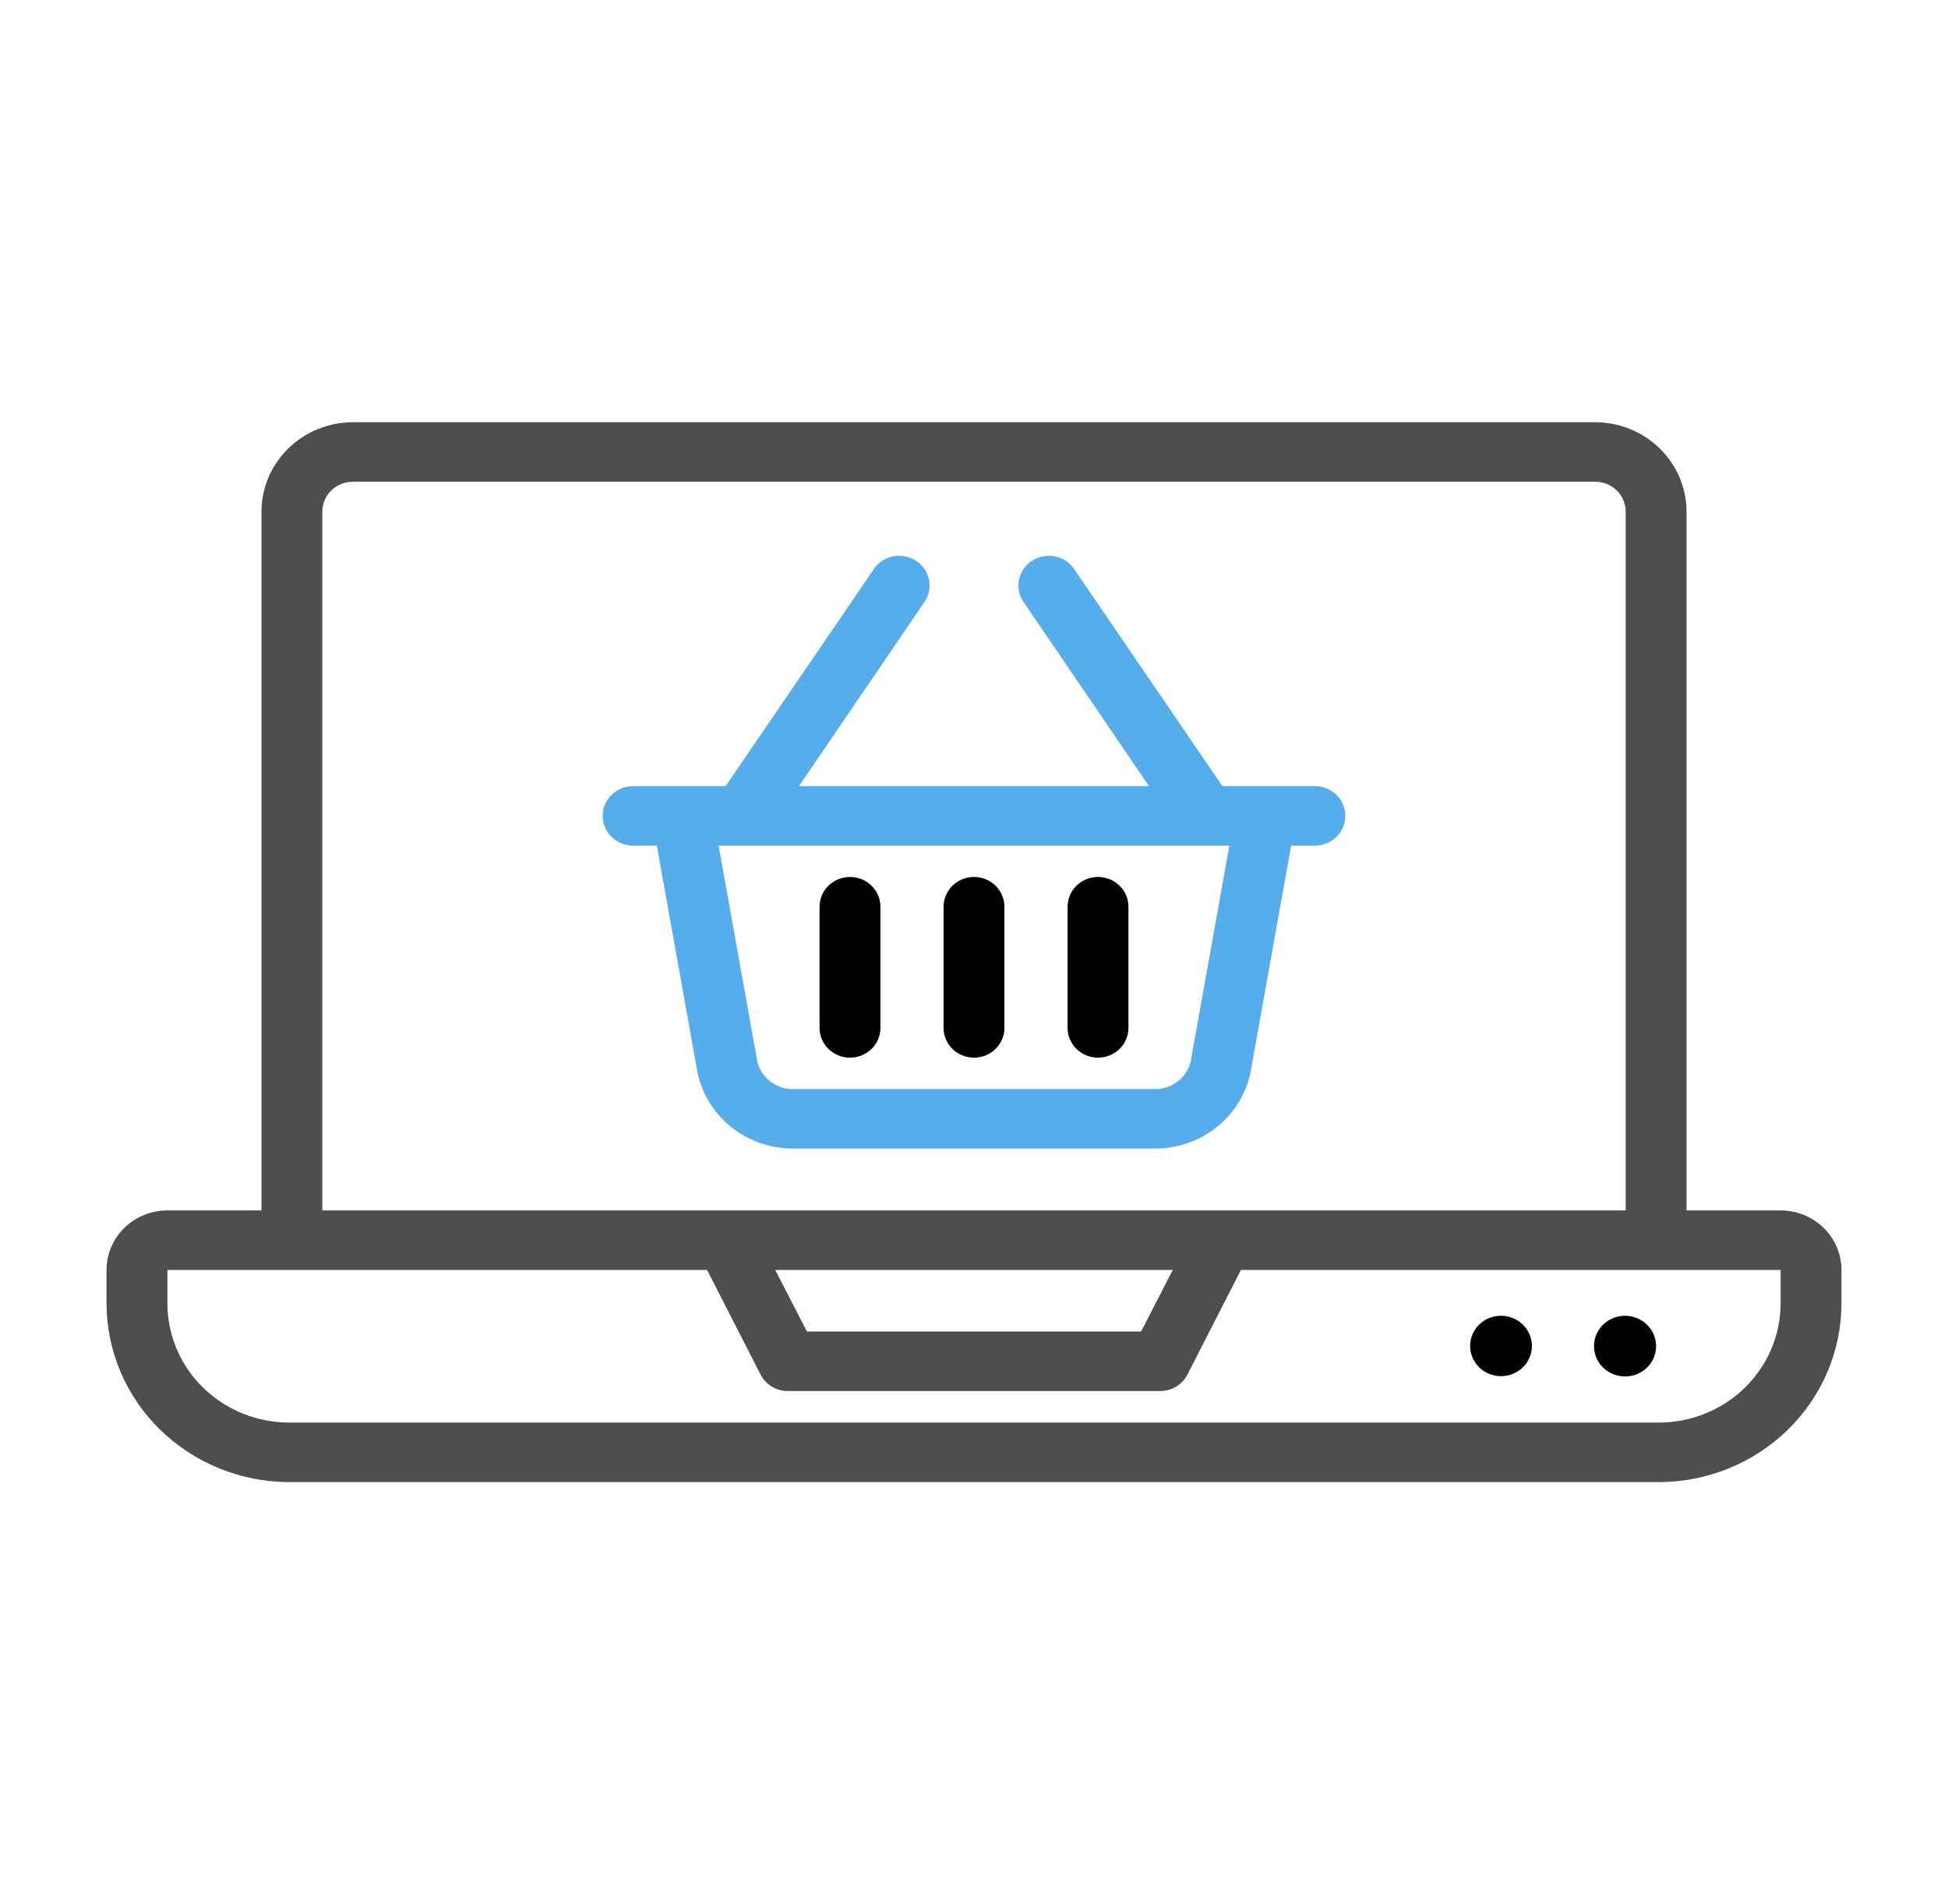 <svg width="265" height="259" viewBox="0 0 265 259" fill="none" xmlns="http://www.w3.org/2000/svg">
<path d="M225.292 183.08C225.292 183.897 225.044 184.695 224.58 185.374C224.116 186.053 223.456 186.582 222.684 186.894C221.913 187.206 221.063 187.288 220.244 187.129C219.425 186.97 218.672 186.577 218.082 185.999C217.491 185.422 217.089 184.686 216.926 183.886C216.763 183.085 216.847 182.255 217.166 181.501C217.486 180.747 218.027 180.102 218.722 179.648C219.416 179.195 220.233 178.953 221.068 178.953C222.187 178.957 223.259 179.393 224.05 180.166C224.841 180.94 225.287 181.987 225.292 183.08Z" fill="black"/>
<path d="M208.398 183.08C208.394 183.891 208.144 184.682 207.681 185.355C207.217 186.027 206.561 186.551 205.794 186.859C205.027 187.167 204.183 187.247 203.37 187.088C202.557 186.929 201.81 186.538 201.223 185.965C200.637 185.391 200.237 184.661 200.074 183.866C199.911 183.072 199.993 182.247 200.308 181.498C200.624 180.748 201.159 180.106 201.847 179.653C202.535 179.2 203.345 178.957 204.174 178.953C204.729 178.952 205.279 179.058 205.792 179.265C206.305 179.472 206.771 179.776 207.163 180.159C207.555 180.543 207.866 180.998 208.078 181.5C208.29 182.001 208.399 182.538 208.398 183.08Z" fill="black"/>
<path d="M242.227 164.627H229.432V69.566C229.422 66.349 228.11 63.266 225.783 60.992C223.455 58.717 220.302 57.435 217.01 57.425H47.99C44.698 57.435 41.544 58.717 39.217 60.992C36.89 63.266 35.578 66.349 35.568 69.566V164.627H22.773C20.577 164.627 18.471 165.48 16.918 166.997C15.365 168.515 14.492 170.574 14.492 172.721V177.293C14.504 183.73 17.126 189.899 21.782 194.45C26.439 199.001 32.751 201.563 39.336 201.575H225.664C232.249 201.563 238.561 199.001 243.218 194.45C247.874 189.899 250.496 183.73 250.508 177.293V172.721C250.508 170.574 249.635 168.515 248.082 166.997C246.529 165.48 244.423 164.627 242.227 164.627ZM43.849 69.566C43.849 68.492 44.285 67.463 45.062 66.704C45.839 65.945 46.892 65.519 47.99 65.519H217.01C218.108 65.519 219.162 65.945 219.938 66.704C220.715 67.463 221.151 68.492 221.151 69.566V164.627H43.849V69.566ZM159.538 172.721L155.232 181.098H109.768L105.462 172.721H159.538ZM242.227 177.293C242.221 181.585 240.474 185.699 237.369 188.734C234.265 191.768 230.055 193.476 225.664 193.481H39.336C34.945 193.476 30.735 191.768 27.631 188.734C24.526 185.699 22.779 181.585 22.773 177.293V172.721H96.187L103.474 186.966C103.821 187.639 104.354 188.204 105.013 188.598C105.671 188.991 106.429 189.197 107.201 189.191H157.799C158.571 189.197 159.329 188.991 159.987 188.598C160.646 188.204 161.179 187.639 161.526 186.966L168.813 172.721H242.227V177.293Z" fill="#4E4E4E"/>
<path d="M178.875 106.918H166.288L146.247 77.579C145.96 77.105 145.578 76.693 145.123 76.369C144.668 76.044 144.15 75.814 143.601 75.692C143.052 75.57 142.483 75.558 141.93 75.659C141.376 75.759 140.849 75.968 140.381 76.274C139.913 76.58 139.514 76.976 139.207 77.438C138.901 77.9 138.695 78.418 138.6 78.96C138.506 79.503 138.526 80.058 138.659 80.593C138.792 81.128 139.035 81.631 139.373 82.07L156.309 106.918H108.691L125.627 82.07C125.965 81.631 126.208 81.128 126.341 80.593C126.474 80.058 126.494 79.503 126.4 78.96C126.305 78.418 126.099 77.9 125.793 77.438C125.486 76.976 125.087 76.58 124.619 76.274C124.151 75.968 123.624 75.759 123.07 75.659C122.517 75.558 121.948 75.57 121.399 75.692C120.85 75.814 120.332 76.044 119.877 76.369C119.422 76.693 119.04 77.105 118.753 77.579L98.713 106.918H86.125C85.027 106.918 83.974 107.345 83.197 108.104C82.421 108.863 81.984 109.892 81.984 110.965C81.984 112.038 82.421 113.068 83.197 113.827C83.974 114.586 85.027 115.012 86.125 115.012H89.355L94.737 145.04C95.166 148.069 96.677 150.852 99.004 152.896C101.331 154.94 104.322 156.114 107.449 156.209H157.551C160.678 156.114 163.669 154.94 165.996 152.896C168.322 150.852 169.834 148.069 170.262 145.04L175.645 115.012H178.875C179.973 115.012 181.026 114.586 181.803 113.827C182.579 113.068 183.016 112.038 183.016 110.965C183.016 109.892 182.579 108.863 181.803 108.104C181.026 107.345 179.973 106.918 178.875 106.918ZM162.105 143.664C162.001 144.81 161.488 145.884 160.655 146.698C159.823 147.512 158.724 148.014 157.551 148.115H107.449C106.276 148.014 105.177 147.512 104.345 146.698C103.512 145.884 102.999 144.81 102.895 143.664L97.76 115.012H167.24L162.105 143.664Z" fill="#56ADEC"/>
<path d="M132.5 143.85C133.598 143.85 134.651 143.424 135.428 142.665C136.204 141.906 136.641 140.877 136.641 139.803V123.32C136.641 122.247 136.204 121.218 135.428 120.459C134.651 119.7 133.598 119.273 132.5 119.273C131.402 119.273 130.349 119.7 129.572 120.459C128.796 121.218 128.359 122.247 128.359 123.32V139.803C128.359 140.877 128.796 141.906 129.572 142.665C130.349 143.424 131.402 143.85 132.5 143.85Z" fill="black"/>
<path d="M115.631 143.85C116.729 143.85 117.782 143.424 118.559 142.665C119.335 141.906 119.771 140.877 119.771 139.803V123.32C119.771 122.247 119.335 121.218 118.559 120.459C117.782 119.7 116.729 119.273 115.631 119.273C114.533 119.273 113.48 119.7 112.703 120.459C111.926 121.218 111.49 122.247 111.49 123.32V139.803C111.49 140.877 111.926 141.906 112.703 142.665C113.48 143.424 114.533 143.85 115.631 143.85Z" fill="black"/>
<path d="M149.369 143.85C150.467 143.85 151.52 143.424 152.297 142.665C153.074 141.906 153.51 140.877 153.51 139.803V123.32C153.51 122.247 153.074 121.218 152.297 120.459C151.52 119.7 150.467 119.273 149.369 119.273C148.271 119.273 147.218 119.7 146.441 120.459C145.665 121.218 145.229 122.247 145.229 123.32V139.803C145.229 140.877 145.665 141.906 146.441 142.665C147.218 143.424 148.271 143.85 149.369 143.85Z" fill="black"/>
</svg>
